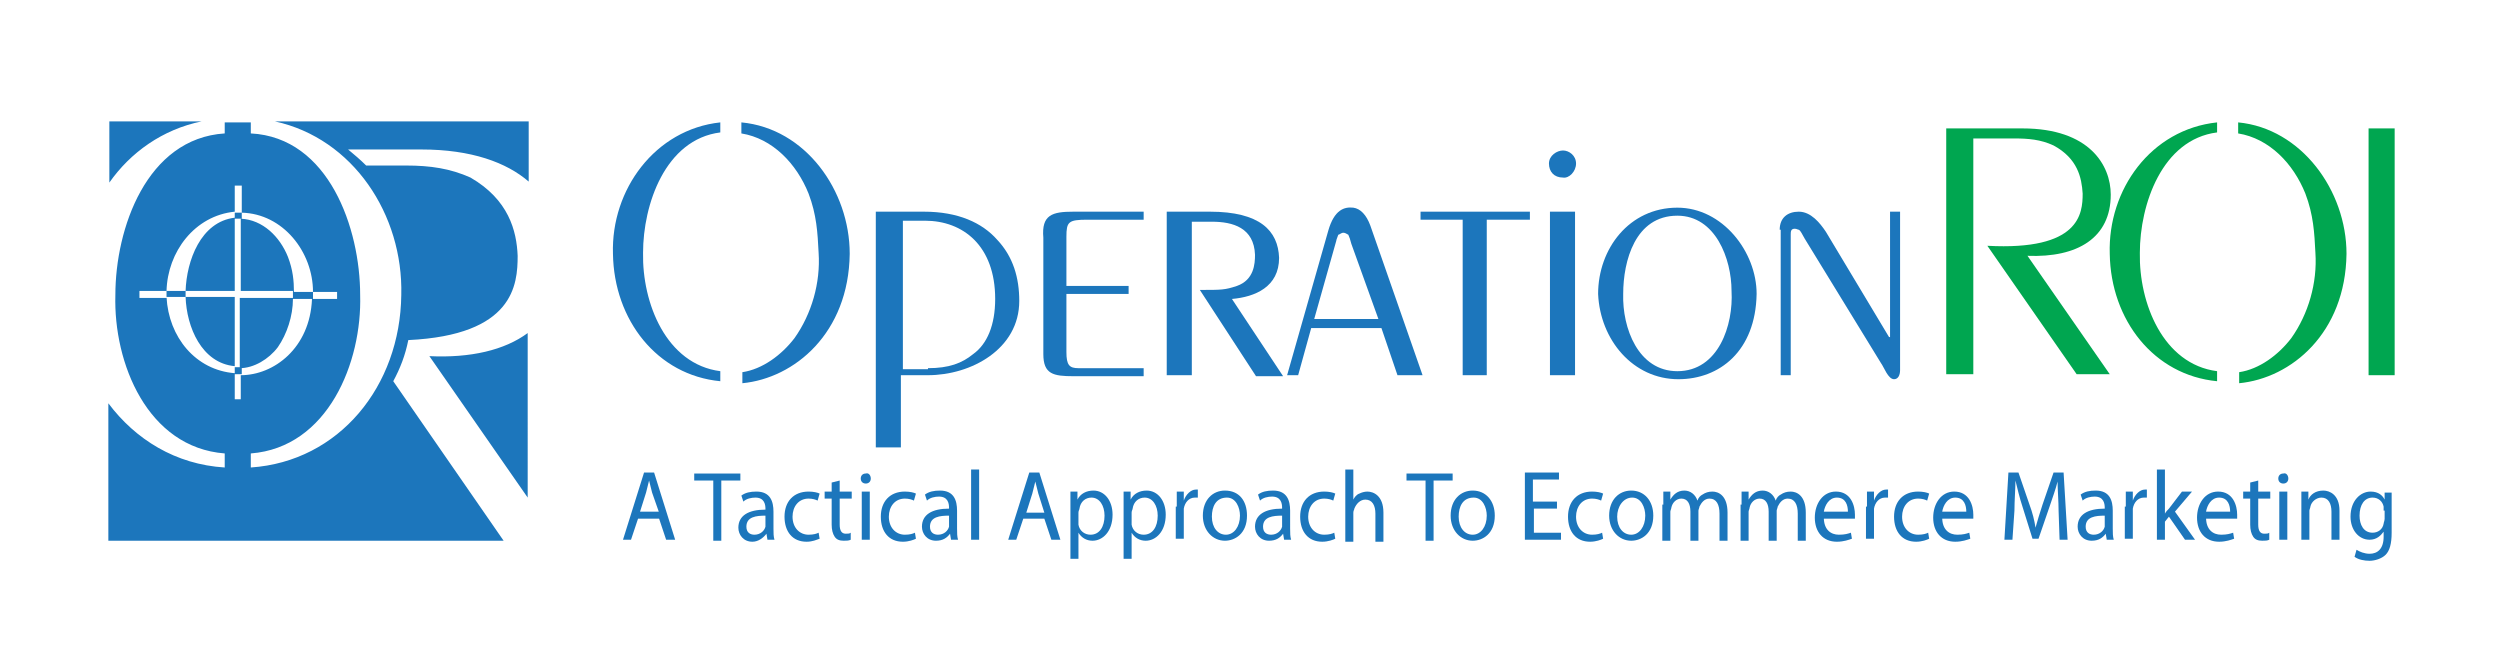 <?xml version="1.0" encoding="utf-8"?>
<!-- Generator: Adobe Illustrator 19.1.0, SVG Export Plug-In . SVG Version: 6.00 Build 0)  -->
<svg version="1.1" id="Layer_1" xmlns="http://www.w3.org/2000/svg" xmlns:xlink="http://www.w3.org/1999/xlink" x="0px" y="0px"
	 viewBox="0 0 249.2 65.7" style="enable-background:new 0 0 249.2 65.7;" xml:space="preserve">
<style type="text/css">
	.st0{fill:#1C76BC;}
	.st1{fill:#00A650;}
</style>
<g>
	<g>
		<path class="st0" d="M87.5,21.1h4.6c3.4,0,5.8,1.1,7.3,2.8c1.6,1.7,2.2,3.8,2.2,6.1c0,4.8-4.8,7.4-9.1,7.4h-2.7v7.2h-2.5V21.1z
			 M92.5,36.7c2.1,0,3.4-0.5,4.5-1.4c1.4-1,2.2-2.9,2.2-5.5c0-5.3-3.2-7.8-7-7.8h-2.2v14.8H92.5z"/>
		<path class="st0" d="M107,21.1h7v0.8h-5.6c-1.9,0-2.1,0.2-2.1,1.7v4.9h6.2v0.8h-6.2v5.8c0,1.3,0.3,1.6,1.2,1.6h6.5v0.8h-7
			c-2,0-3-0.2-3-2.2V23.7C103.8,21.4,104.9,21.1,107,21.1z"/>
		<path class="st0" d="M119.6,28.9c2.2,0,2.5,0,3.7-0.4c1.7-0.6,1.8-2.2,1.8-3.1c-0.1-2.7-2.2-3.3-4.3-3.3h-2v15.3h-2.5V21.1h4.3
			c5,0,6.8,1.9,6.9,4.6c0,2.9-2.4,3.9-4.7,4.1l5.1,7.7h-2.7L119.6,28.9z"/>
		<path class="st0" d="M132.4,23c0.6-2.1,1.6-2.4,2.5-2.3c0.7,0.1,1.3,0.7,1.7,1.8l5.2,14.9h-2.5l-1.6-4.7h-7l-1.3,4.7h-1.1
			L132.4,23z M134.7,24.3c-0.1-0.4-0.2-0.7-0.3-0.9c-0.2-0.1-0.3-0.2-0.5-0.2c-0.2,0-0.4,0.2-0.5,0.2c-0.1,0.3-0.2,0.5-0.2,0.6
			l-2.2,7.8h6.4L134.7,24.3z"/>
		<path class="st0" d="M152.5,21.1v0.8h-4.3v15.5h-2.4V21.9h-4.2v-0.8H152.5z"/>
		<path class="st0" d="M154.4,16.3c0-0.8,0.8-1.3,1.4-1.3c0.6,0,1.3,0.5,1.3,1.3c0,0.8-0.7,1.5-1.3,1.4
			C154.9,17.7,154.4,17.1,154.4,16.3z M157,37.4h-2.5V21.1h2.5C157,30.1,157,28.4,157,37.4z"/>
		<path class="st0" d="M167.2,20.7c4.5,0,7.9,4.4,7.9,8.6c-0.1,5.7-3.7,8.5-7.8,8.5c-4.5,0-7.8-3.9-8-8.5
			C159.3,24.8,162.4,20.7,167.2,20.7z M167.2,37c4.1,0,5.6-4.6,5.4-8c0-3.2-1.6-7.5-5.4-7.5c-4.2,0-5.4,4.5-5.4,7.8
			C161.7,32.7,163.3,37,167.2,37z"/>
		<path class="st0" d="M177.4,22.9c0-1.2,0.8-1.8,1.9-1.8c1.2,0,2.1,1.1,2.7,2l6.3,10.5h0.1V21.1h1v15.4c0,0.2,0,0.2,0,0.4
			c0,0.5-0.2,0.9-0.6,0.9c-0.6,0-1-1.2-1.3-1.6l-7.6-12.4c-0.3-0.5-0.4-0.8-0.6-0.9c-0.1,0-0.2-0.1-0.4-0.1c-0.4,0-0.4,0.3-0.4,0.6
			v14h-1V22.9z"/>
		<path class="st1" d="M198.1,24.5c9.2,0.5,9.5-3.2,9.5-5.2c-0.1-1.6-0.5-3.5-2.9-4.8c-1.3-0.6-2.5-0.7-4-0.7h-4v23.5h-2.7V12.8h7.6
			c6.7,0,8.8,3.7,8.8,6.6c0,4.3-3.3,6.3-8.3,6.1l8.2,11.8h-3.3L198.1,24.5z"/>
		<path class="st1" d="M238.7,12.8v24.6h-2.6V12.8H238.7z"/>
		<path class="st0" d="M61.1,25.3c0.1,6.6,4.4,12.1,10.7,12.7V37c-5.4-0.7-7.8-6.8-7.7-11.8c0-4.8,2.2-11.3,7.7-12v-1
			C65.3,12.9,60.9,18.9,61.1,25.3z M73.9,12.2v1.1c3.1,0.5,5.5,3,6.7,6c0.8,2.1,0.9,3.9,1,5.9c0.2,3-0.7,6.1-2.4,8.5
			c-1.3,1.7-3.2,3.1-5.2,3.4v1.1c5.2-0.5,10.6-5,10.7-12.9C84.7,19,80.3,12.8,73.9,12.2z"/>
		<path class="st1" d="M210.3,25.3c0.1,6.6,4.4,12.1,10.7,12.7V37c-5.4-0.7-7.8-6.8-7.7-11.8c0-4.8,2.2-11.3,7.7-12v-1
			C214.4,12.9,210.1,18.9,210.3,25.3z M223.1,12.2v1.1c3.1,0.5,5.5,3,6.7,6c0.8,2.1,0.9,3.9,1,5.9c0.2,3-0.7,6.1-2.4,8.5
			c-1.3,1.7-3.2,3.1-5.2,3.4v1.1c5.2-0.5,10.6-5,10.7-12.9C233.9,19,229.4,12.8,223.1,12.2z"/>
		<path class="st0" d="M20.1,12.1h-9.2v6.1C13,15.2,16.2,12.9,20.1,12.1z M42.8,35.5l9.8,14.1V33.2C50.3,34.9,46.9,35.7,42.8,35.5z
			 M27.4,12.1c7.8,1.7,12.8,9.3,12.6,17.3c-0.1,9.1-6.2,16.6-15,17.2v-1.4c7.7-0.6,11.1-9.1,10.9-15.8c0-6.6-3.1-15.7-10.9-16.1
			v-1.1h-2.6v1.1c-7.8,0.5-10.9,9.5-10.9,16.1c-0.2,6.8,3.2,15.2,10.9,15.8v1.4c-4.9-0.3-8.9-2.8-11.6-6.4v13.7h39.4L39.2,38
			c0.7-1.3,1.2-2.6,1.5-4.1c10.5-0.5,10.9-5.5,10.9-8.4c-0.1-2.5-0.9-5.6-4.7-7.8c-2-0.9-4-1.2-6.4-1.2h-3.9l1,0h-1.1
			c-0.6-0.6-1.2-1.1-1.8-1.6H42c5,0,8.5,1.3,10.7,3.2v-6H27.4z M24.1,39.8h-0.7v-2.5l0.7,0v-0.7c0,0,0,0,0,0l-0.7,0v-7l-4.9,0
			c0.1,3,1.6,6.6,4.9,6.9v0v0.7c-3.9-0.3-6.6-3.6-6.8-7.6h1.9h0V29h-1.9l0,0.7h-2.7V29h2.7v0c0.1-3.9,2.8-7.5,6.8-7.9v0.6
			C20,22.1,18.6,26,18.5,29h4.9v-7.2l0.7,0h0v-0.6l-0.7,0v-2.7h0.7v2.7h0c4.1,0.1,7.1,3.9,7.1,7.9v0h2.4v0.7h-2.4l0-0.7h-1.9
			c0-1.1-0.1-2.2-0.6-3.5c-0.8-2-2.5-3.7-4.7-3.8V29h5.2l0,0.7h-5.3v7c1.4,0,2.9-0.9,3.8-2.1c0.9-1.3,1.5-3.1,1.5-4.8h1.9
			c-0.2,4.9-3.8,7.6-7.1,7.6V39.8z"/>
	</g>
	<g>
		<path class="st0" d="M63.6,51.7l-0.7,2.1h-0.8l2.1-6.7h1l2.1,6.7h-0.9l-0.7-2.1H63.6z M65.7,51.1L65,49.1
			c-0.1-0.4-0.2-0.8-0.3-1.2h0c-0.1,0.4-0.2,0.8-0.3,1.2l-0.6,1.9H65.7z"/>
		<path class="st0" d="M71.1,47.9h-1.9v-0.7h4.6v0.7h-1.9v6h-0.8V47.9z"/>
		<path class="st0" d="M77.1,52.7c0,0.4,0,0.8,0.1,1.1h-0.7l-0.1-0.6h0C76.1,53.6,75.6,54,75,54c-0.9,0-1.4-0.7-1.4-1.4
			c0-1.2,1-1.8,2.7-1.8v-0.1c0-0.4-0.1-1.1-1-1.1c-0.4,0-0.9,0.1-1.2,0.4l-0.2-0.6c0.4-0.3,0.9-0.4,1.5-0.4c1.4,0,1.7,1,1.7,2V52.7z
			 M76.3,51.4c-0.9,0-1.9,0.1-1.9,1.1c0,0.6,0.4,0.8,0.8,0.8c0.6,0,1-0.4,1.1-0.8c0-0.1,0-0.2,0-0.3V51.4z"/>
		<path class="st0" d="M81.7,53.7C81.4,53.8,81,54,80.4,54c-1.4,0-2.2-1-2.2-2.5c0-1.5,0.9-2.5,2.4-2.5c0.5,0,0.9,0.1,1.1,0.2
			l-0.2,0.7c-0.2-0.1-0.5-0.2-0.9-0.2c-1,0-1.6,0.8-1.6,1.8c0,1.1,0.7,1.8,1.6,1.8c0.5,0,0.8-0.1,1-0.2L81.7,53.7z"/>
		<path class="st0" d="M83.7,47.9V49h1.2v0.7h-1.2v2.6c0,0.6,0.2,0.9,0.6,0.9c0.2,0,0.4,0,0.5-0.1l0,0.7c-0.2,0.1-0.4,0.1-0.7,0.1
			c-0.4,0-0.7-0.1-0.9-0.4c-0.2-0.3-0.3-0.7-0.3-1.2v-2.6h-0.7V49h0.7v-0.9L83.7,47.9z"/>
		<path class="st0" d="M86.8,47.7c0,0.3-0.2,0.5-0.5,0.5c-0.3,0-0.5-0.2-0.5-0.5c0-0.3,0.2-0.5,0.5-0.5
			C86.6,47.1,86.8,47.4,86.8,47.7z M85.9,53.8V49h0.8v4.8H85.9z"/>
		<path class="st0" d="M91.3,53.7C91.1,53.8,90.6,54,90,54c-1.4,0-2.2-1-2.2-2.5c0-1.5,0.9-2.5,2.4-2.5c0.5,0,0.9,0.1,1.1,0.2
			l-0.2,0.7c-0.2-0.1-0.5-0.2-0.9-0.2c-1,0-1.6,0.8-1.6,1.8c0,1.1,0.7,1.8,1.6,1.8c0.5,0,0.8-0.1,1-0.2L91.3,53.7z"/>
		<path class="st0" d="M95.4,52.7c0,0.4,0,0.8,0.1,1.1h-0.7l-0.1-0.6h0c-0.3,0.4-0.7,0.7-1.4,0.7c-0.9,0-1.4-0.7-1.4-1.4
			c0-1.2,1-1.8,2.7-1.8v-0.1c0-0.4-0.1-1.1-1-1.1c-0.4,0-0.9,0.1-1.2,0.4l-0.2-0.6c0.4-0.3,0.9-0.4,1.5-0.4c1.4,0,1.7,1,1.7,2V52.7z
			 M94.6,51.4c-0.9,0-1.9,0.1-1.9,1.1c0,0.6,0.4,0.8,0.8,0.8c0.6,0,1-0.4,1.1-0.8c0-0.1,0-0.2,0-0.3V51.4z"/>
		<path class="st0" d="M96.8,46.8h0.8v7h-0.8V46.8z"/>
		<path class="st0" d="M102,51.7l-0.7,2.1h-0.8l2.1-6.7h1l2.1,6.7h-0.9l-0.7-2.1H102z M104.1,51.1l-0.6-1.9
			c-0.1-0.4-0.2-0.8-0.3-1.2h0c-0.1,0.4-0.2,0.8-0.3,1.2l-0.6,1.9H104.1z"/>
		<path class="st0" d="M106.7,50.6c0-0.6,0-1.1,0-1.6h0.7l0,0.8h0c0.3-0.6,0.9-0.9,1.6-0.9c1.1,0,1.9,1,1.9,2.4c0,1.7-1,2.6-2,2.6
			c-0.6,0-1.1-0.3-1.4-0.8h0v2.6h-0.8V50.6z M107.5,51.9c0,0.1,0,0.2,0,0.4c0.1,0.6,0.6,1,1.2,1c0.9,0,1.4-0.8,1.4-1.9
			c0-1-0.5-1.8-1.3-1.8c-0.6,0-1.1,0.4-1.2,1.1c0,0.1-0.1,0.2-0.1,0.4V51.9z"/>
		<path class="st0" d="M112,50.6c0-0.6,0-1.1,0-1.6h0.7l0,0.8h0c0.3-0.6,0.9-0.9,1.6-0.9c1.1,0,1.9,1,1.9,2.4c0,1.7-1,2.6-2,2.6
			c-0.6,0-1.1-0.3-1.4-0.8h0v2.6H112V50.6z M112.8,51.9c0,0.1,0,0.2,0,0.4c0.1,0.6,0.6,1,1.2,1c0.9,0,1.4-0.8,1.4-1.9
			c0-1-0.5-1.8-1.3-1.8c-0.6,0-1.1,0.4-1.2,1.1c0,0.1-0.1,0.2-0.1,0.4V51.9z"/>
		<path class="st0" d="M117.3,50.5c0-0.6,0-1.1,0-1.5h0.7l0,0.9h0c0.2-0.6,0.7-1.1,1.2-1.1c0.1,0,0.2,0,0.2,0v0.8
			c-0.1,0-0.2,0-0.3,0c-0.6,0-1,0.5-1.1,1.1c0,0.1,0,0.3,0,0.4v2.6h-0.8V50.5z"/>
		<path class="st0" d="M124.3,51.4c0,1.8-1.2,2.5-2.2,2.5c-1.2,0-2.2-1-2.2-2.5c0-1.6,1-2.5,2.2-2.5
			C123.5,48.9,124.3,49.9,124.3,51.4z M120.8,51.5c0,1.1,0.6,1.8,1.4,1.8c0.8,0,1.4-0.8,1.4-1.9c0-0.8-0.4-1.8-1.3-1.8
			C121.2,49.6,120.8,50.5,120.8,51.5z"/>
		<path class="st0" d="M128.6,52.7c0,0.4,0,0.8,0.1,1.1h-0.7l-0.1-0.6h0c-0.3,0.4-0.7,0.7-1.4,0.7c-0.9,0-1.4-0.7-1.4-1.4
			c0-1.2,1-1.8,2.7-1.8v-0.1c0-0.4-0.1-1.1-1-1.1c-0.4,0-0.9,0.1-1.2,0.4l-0.2-0.6c0.4-0.3,0.9-0.4,1.5-0.4c1.4,0,1.7,1,1.7,2V52.7z
			 M127.8,51.4c-0.9,0-1.9,0.1-1.9,1.1c0,0.6,0.4,0.8,0.8,0.8c0.6,0,1-0.4,1.1-0.8c0-0.1,0-0.2,0-0.3V51.4z"/>
		<path class="st0" d="M133.1,53.7c-0.2,0.1-0.7,0.3-1.3,0.3c-1.4,0-2.2-1-2.2-2.5c0-1.5,0.9-2.5,2.4-2.5c0.5,0,0.9,0.1,1.1,0.2
			l-0.2,0.7c-0.2-0.1-0.5-0.2-0.9-0.2c-1,0-1.6,0.8-1.6,1.8c0,1.1,0.7,1.8,1.6,1.8c0.5,0,0.8-0.1,1-0.2L133.1,53.7z"/>
		<path class="st0" d="M134.1,46.8h0.8v3h0c0.1-0.2,0.3-0.5,0.6-0.6c0.2-0.1,0.5-0.2,0.8-0.2c0.6,0,1.6,0.4,1.6,2.1v2.9h-0.8v-2.8
			c0-0.8-0.3-1.4-1-1.4c-0.5,0-0.9,0.4-1.1,0.9c0,0.1-0.1,0.2-0.1,0.4v2.9h-0.8V46.8z"/>
		<path class="st0" d="M142.1,47.9h-1.9v-0.7h4.6v0.7h-1.9v6h-0.8V47.9z"/>
		<path class="st0" d="M149,51.4c0,1.8-1.2,2.5-2.2,2.5c-1.2,0-2.2-1-2.2-2.5c0-1.6,1-2.5,2.2-2.5C148.1,48.9,149,49.9,149,51.4z
			 M145.4,51.5c0,1.1,0.6,1.8,1.4,1.8c0.8,0,1.4-0.8,1.4-1.9c0-0.8-0.4-1.8-1.3-1.8C145.8,49.6,145.4,50.5,145.4,51.5z"/>
		<path class="st0" d="M155.3,50.7h-2.4v2.4h2.7v0.7H152v-6.7h3.4v0.7h-2.6V50h2.4V50.7z"/>
		<path class="st0" d="M159.8,53.7c-0.2,0.1-0.7,0.3-1.3,0.3c-1.4,0-2.2-1-2.2-2.5c0-1.5,0.9-2.5,2.4-2.5c0.5,0,0.9,0.1,1.1,0.2
			l-0.2,0.7c-0.2-0.1-0.5-0.2-0.9-0.2c-1,0-1.6,0.8-1.6,1.8c0,1.1,0.7,1.8,1.6,1.8c0.5,0,0.8-0.1,1-0.2L159.8,53.7z"/>
		<path class="st0" d="M164.8,51.4c0,1.8-1.2,2.5-2.2,2.5c-1.2,0-2.2-1-2.2-2.5c0-1.6,1-2.5,2.2-2.5
			C163.9,48.9,164.8,49.9,164.8,51.4z M161.2,51.5c0,1.1,0.6,1.8,1.4,1.8c0.8,0,1.4-0.8,1.4-1.9c0-0.8-0.4-1.8-1.3-1.8
			S161.2,50.5,161.2,51.5z"/>
		<path class="st0" d="M165.8,50.3c0-0.5,0-0.9,0-1.3h0.7l0,0.8h0c0.3-0.5,0.7-0.9,1.4-0.9c0.6,0,1.1,0.4,1.3,1h0
			c0.1-0.3,0.3-0.5,0.5-0.6c0.3-0.2,0.6-0.3,1-0.3c0.6,0,1.5,0.4,1.5,2.1v2.8h-0.8v-2.7c0-0.9-0.3-1.5-1-1.5c-0.5,0-0.8,0.4-1,0.8
			c0,0.1-0.1,0.3-0.1,0.4v3h-0.8V51c0-0.8-0.3-1.3-0.9-1.3c-0.5,0-0.9,0.4-1,0.9c0,0.1-0.1,0.3-0.1,0.4v2.9h-0.8V50.3z"/>
		<path class="st0" d="M173.6,50.3c0-0.5,0-0.9,0-1.3h0.7l0,0.8h0c0.3-0.5,0.7-0.9,1.4-0.9c0.6,0,1.1,0.4,1.3,1h0
			c0.1-0.3,0.3-0.5,0.5-0.6c0.3-0.2,0.6-0.3,1-0.3c0.6,0,1.5,0.4,1.5,2.1v2.8h-0.8v-2.7c0-0.9-0.3-1.5-1-1.5c-0.5,0-0.8,0.4-1,0.8
			c0,0.1-0.1,0.3-0.1,0.4v3h-0.8V51c0-0.8-0.3-1.3-0.9-1.3c-0.5,0-0.9,0.4-1,0.9c0,0.1-0.1,0.3-0.1,0.4v2.9h-0.8V50.3z"/>
		<path class="st0" d="M181.8,51.6c0,1.2,0.7,1.7,1.5,1.7c0.6,0,0.9-0.1,1.2-0.2l0.1,0.6c-0.3,0.1-0.8,0.3-1.5,0.3
			c-1.4,0-2.2-1-2.2-2.4c0-1.4,0.8-2.6,2.1-2.6c1.5,0,1.9,1.4,1.9,2.3c0,0.2,0,0.3,0,0.4H181.8z M184.2,51c0-0.6-0.2-1.4-1.1-1.4
			c-0.8,0-1.2,0.8-1.3,1.4H184.2z"/>
		<path class="st0" d="M186.1,50.5c0-0.6,0-1.1,0-1.5h0.7l0,0.9h0c0.2-0.6,0.7-1.1,1.2-1.1c0.1,0,0.2,0,0.2,0v0.8
			c-0.1,0-0.2,0-0.3,0c-0.6,0-1,0.5-1.1,1.1c0,0.1,0,0.3,0,0.4v2.6h-0.8V50.5z"/>
		<path class="st0" d="M192.3,53.7c-0.2,0.1-0.7,0.3-1.3,0.3c-1.4,0-2.2-1-2.2-2.5c0-1.5,0.9-2.5,2.4-2.5c0.5,0,0.9,0.1,1.1,0.2
			l-0.2,0.7c-0.2-0.1-0.5-0.2-0.9-0.2c-1,0-1.6,0.8-1.6,1.8c0,1.1,0.7,1.8,1.6,1.8c0.5,0,0.8-0.1,1-0.2L192.3,53.7z"/>
		<path class="st0" d="M193.6,51.6c0,1.2,0.7,1.7,1.5,1.7c0.6,0,0.9-0.1,1.2-0.2l0.1,0.6c-0.3,0.1-0.8,0.3-1.5,0.3
			c-1.4,0-2.2-1-2.2-2.4c0-1.4,0.8-2.6,2.1-2.6c1.5,0,1.9,1.4,1.9,2.3c0,0.2,0,0.3,0,0.4H193.6z M196,51c0-0.6-0.2-1.4-1.1-1.4
			c-0.8,0-1.2,0.8-1.3,1.4H196z"/>
		<path class="st0" d="M205.2,50.9c0-0.9-0.1-2.1-0.1-2.9h0c-0.2,0.8-0.5,1.6-0.8,2.5l-1.1,3.2h-0.6l-1-3.2
			c-0.3-0.9-0.5-1.8-0.7-2.6h0c0,0.8-0.1,2-0.1,3l-0.2,2.9h-0.8l0.4-6.7h1l1.1,3.2c0.3,0.8,0.5,1.6,0.6,2.3h0
			c0.2-0.7,0.4-1.4,0.7-2.3l1.1-3.2h1l0.4,6.7h-0.8L205.2,50.9z"/>
		<path class="st0" d="M210.6,52.7c0,0.4,0,0.8,0.1,1.1h-0.7l-0.1-0.6h0c-0.3,0.4-0.7,0.7-1.4,0.7c-0.9,0-1.4-0.7-1.4-1.4
			c0-1.2,1-1.8,2.7-1.8v-0.1c0-0.4-0.1-1.1-1-1.1c-0.4,0-0.9,0.1-1.2,0.4l-0.2-0.6c0.4-0.3,0.9-0.4,1.5-0.4c1.4,0,1.7,1,1.7,2V52.7z
			 M209.8,51.4c-0.9,0-1.9,0.1-1.9,1.1c0,0.6,0.4,0.8,0.8,0.8c0.6,0,1-0.4,1.1-0.8c0-0.1,0-0.2,0-0.3V51.4z"/>
		<path class="st0" d="M211.9,50.5c0-0.6,0-1.1,0-1.5h0.7l0,0.9h0c0.2-0.6,0.7-1.1,1.2-1.1c0.1,0,0.2,0,0.2,0v0.8
			c-0.1,0-0.2,0-0.3,0c-0.6,0-1,0.5-1.1,1.1c0,0.1,0,0.3,0,0.4v2.6h-0.8V50.5z"/>
		<path class="st0" d="M215.8,51.2L215.8,51.2c0.1-0.2,0.3-0.4,0.4-0.5l1.3-1.7h1l-1.7,2l2,2.8h-1l-1.6-2.3l-0.4,0.5v1.8H215v-7h0.8
			V51.2z"/>
		<path class="st0" d="M219.9,51.6c0,1.2,0.7,1.7,1.5,1.7c0.6,0,0.9-0.1,1.2-0.2l0.1,0.6c-0.3,0.1-0.8,0.3-1.5,0.3
			c-1.4,0-2.2-1-2.2-2.4c0-1.4,0.8-2.6,2.1-2.6c1.5,0,1.9,1.4,1.9,2.3c0,0.2,0,0.3,0,0.4H219.9z M222.3,51c0-0.6-0.2-1.4-1.1-1.4
			c-0.8,0-1.2,0.8-1.3,1.4H222.3z"/>
		<path class="st0" d="M225.1,47.9V49h1.2v0.7h-1.2v2.6c0,0.6,0.2,0.9,0.6,0.9c0.2,0,0.4,0,0.5-0.1l0,0.7c-0.2,0.1-0.4,0.1-0.7,0.1
			c-0.4,0-0.7-0.1-0.9-0.4c-0.2-0.3-0.3-0.7-0.3-1.2v-2.6h-0.7V49h0.7v-0.9L225.1,47.9z"/>
		<path class="st0" d="M228.1,47.7c0,0.3-0.2,0.5-0.5,0.5c-0.3,0-0.5-0.2-0.5-0.5c0-0.3,0.2-0.5,0.5-0.5
			C227.9,47.1,228.1,47.4,228.1,47.7z M227.2,53.8V49h0.8v4.8H227.2z"/>
		<path class="st0" d="M229.4,50.3c0-0.5,0-0.9,0-1.3h0.7l0,0.8h0c0.2-0.5,0.7-0.9,1.5-0.9c0.6,0,1.6,0.4,1.6,2v2.9h-0.8v-2.8
			c0-0.8-0.3-1.4-1-1.4c-0.5,0-1,0.4-1.1,0.9c0,0.1-0.1,0.3-0.1,0.4v2.9h-0.8V50.3z"/>
		<path class="st0" d="M238.4,53.1c0,1.1-0.2,1.8-0.6,2.2c-0.4,0.4-1.1,0.6-1.6,0.6c-0.5,0-1.1-0.1-1.5-0.4l0.2-0.7
			c0.3,0.2,0.8,0.4,1.3,0.4c0.8,0,1.4-0.5,1.4-1.7V53h0c-0.3,0.4-0.7,0.8-1.4,0.8c-1.1,0-1.9-1-1.9-2.3c0-1.6,1-2.5,2-2.5
			c0.8,0,1.2,0.4,1.4,0.8h0l0-0.7h0.7c0,0.3,0,0.7,0,1.3V53.1z M237.6,50.9c0-0.1,0-0.3,0-0.4c-0.1-0.5-0.5-0.9-1.1-0.9
			c-0.8,0-1.3,0.7-1.3,1.8c0,0.9,0.4,1.7,1.3,1.7c0.5,0,1-0.3,1.1-0.9c0-0.1,0.1-0.3,0.1-0.5V50.9z"/>
	</g>
</g>
</svg>
